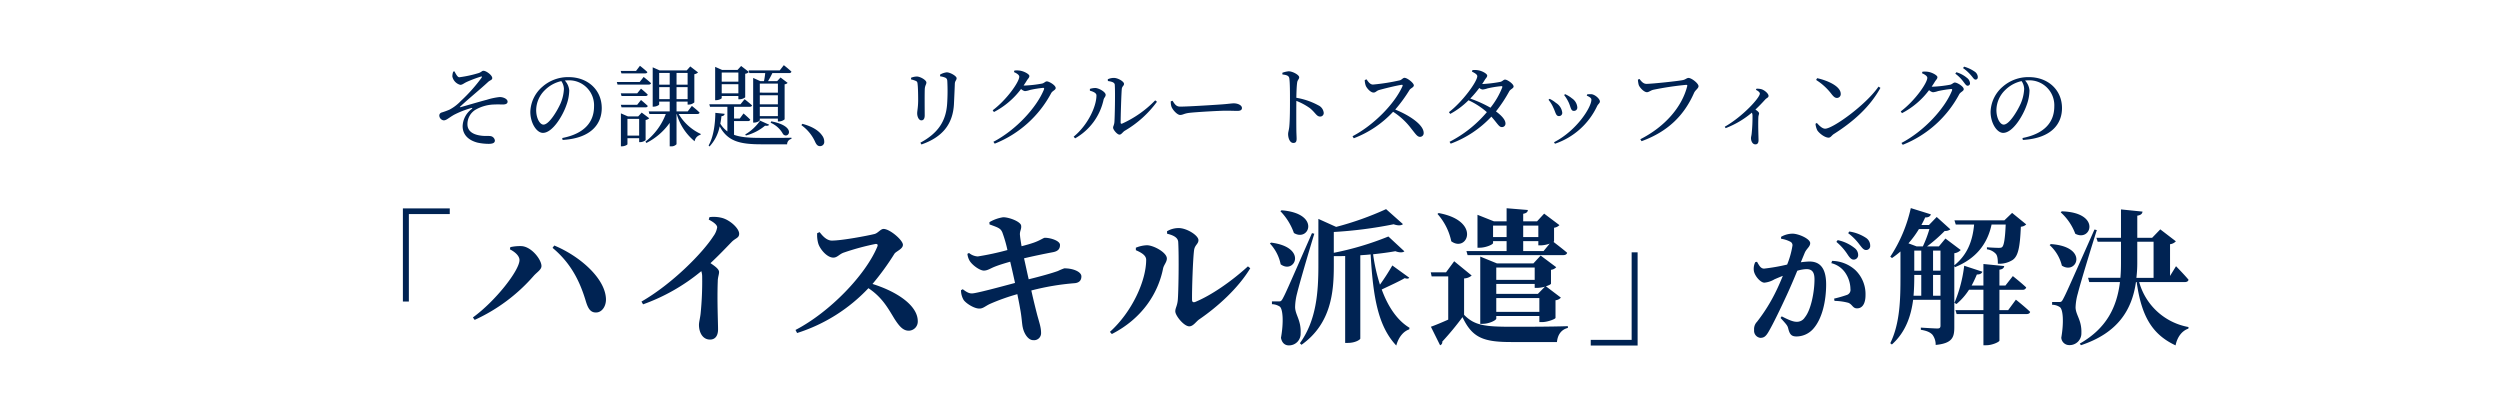 <svg xmlns="http://www.w3.org/2000/svg" width="790" height="130" viewBox="0 0 790 130">
  <g id="tit_solution" transform="translate(-565 -1015)">
    <rect id="長方形_518" data-name="長方形 518" width="790" height="130" transform="translate(565 1015)" fill="none"/>
    <g id="グループ_628" data-name="グループ 628">
      <path id="パス_138" data-name="パス 138" d="M-267.686-9.706h1.886V-37.352h12.926v-1.794h-14.812Zm36.846-13.11c0,3.22-7.544,12.926-14.72,18.124l.552.782A55.037,55.037,0,0,0-226.378-17.8c1.058-1.2,2.484-1.978,2.484-3.128,0-2.024-3.128-6.118-6.3-6.3a14.289,14.289,0,0,0-3.542.322l-.138.69C-232.174-25.346-230.84-24.1-230.84-22.816Zm27.324,12.236c-.276-6.624-8.51-13.616-16.33-16.836l-.552.736c5.52,4.6,8.464,10.074,10.442,16.606.69,2.346,1.426,3.864,3.312,3.818C-204.758-6.256-203.424-8.28-203.516-10.58ZM-171.04-35.6c1.38.69,2.668,1.61,2.668,2.438a6.415,6.415,0,0,1-1.2,2.806c-3.4,5.29-12.972,15.042-22.724,20.654l.506.874a61,61,0,0,0,18.4-10.488,5.252,5.252,0,0,1,.276,1.794,100.828,100.828,0,0,1-.506,11.73c-.184,1.518-.506,2.576-.506,3.45,0,2.3,1.1,4.646,3.5,4.646,1.656,0,2.53-1.242,2.53-3.22,0-2.346-.322-8.97-.092-15.134,0-1.334.414-2.162.414-2.99,0-.874-1.15-1.748-2.714-2.806,2.76-2.576,5.06-5.014,6.67-6.67,1.242-1.288,2.392-1.242,2.392-2.622,0-1.656-2.76-4.232-5.29-4.968a10.456,10.456,0,0,0-4.094-.276Zm34.27,4.278a9.528,9.528,0,0,0,.368,3.358c.552,1.7,2.714,4.37,4.738,4.37,1.288,0,1.84-1.1,3.358-1.61a78.649,78.649,0,0,1,10.028-2.714c.506,0,.782.184.506.874-3.726,8.97-15.042,20.7-25.852,26.312l.506.966a52.886,52.886,0,0,0,22.54-14.168c4.278,2.852,6.072,6.118,8.188,9.614,1.564,2.438,2.76,3.818,4.554,3.818a2.889,2.889,0,0,0,2.852-2.99c0-5.06-6.762-9.43-14.306-11.776a82.48,82.48,0,0,0,6.946-9.568c.552-.782,2.668-1.472,2.668-2.806,0-1.472-4.14-5.014-6.118-5.014-.966,0-1.748,1.334-2.9,1.61-2.208.552-10.258,2.07-13.432,2.07-1.564,0-2.852-1.334-3.864-2.668Zm54.464-2.76c2.806,1.012,3.5,1.242,4.048,2.53a41.7,41.7,0,0,1,1.61,5.566,86.905,86.905,0,0,1-9.384,2.024,4.772,4.772,0,0,1-2.76-1.1l-.506.276a5.433,5.433,0,0,0,.736,2.254c.92,1.426,3.22,3.036,4.462,3.036,1.15,0,1.978-.644,3.358-1.2s3.174-1.1,4.968-1.61c.414,1.748.966,4.14,1.518,6.716-5.152,1.38-12.328,3.312-13.616,3.312-.874,0-1.564-.322-2.9-1.334l-.552.322a6.134,6.134,0,0,0,.782,2.99c.6,1.012,3.312,2.852,5.06,2.806,1.15,0,1.84-.782,3.312-1.472a65.6,65.6,0,0,1,8.648-3.082c.322,1.61.644,3.128.874,4.554.506,2.53.6,5.014.828,5.888.368,1.932,1.7,4.14,3.358,4.094A2.2,2.2,0,0,0-66.022.23c0-1.794-.506-3.082-1.242-5.8-.414-1.61-1.058-4.14-1.84-7.636a78.025,78.025,0,0,1,13.616-2.3c1.84-.138,2.208-1.242,2.208-2.162,0-1.472-2.714-2.576-5.428-2.53a19.449,19.449,0,0,0-1.978.828c-2.024.736-5.7,1.748-9.246,2.622-.46-1.978-.92-4.186-1.472-6.624,2.668-.644,6.44-1.426,9.108-1.932,1.794-.322,2.254-1.2,2.254-2.3,0-1.38-3.22-2.3-4.83-2.254-.368,0-1.518.874-3.542,1.564-1.058.368-2.208.69-3.772,1.1-.23-1.38-.414-2.484-.506-3.5-.138-1.288.552-1.886.368-3.036-.184-1.242-3.772-2.622-5.658-2.622a12.014,12.014,0,0,0-4.37,1.564Zm56.12,2.944c2.162.506,3.4,1.288,3.5,2.576.276,4.462.092,16.192-.138,18.446-.184,1.84-.782,2.438-.782,3.5,0,1.334,2.714,4.738,4.416,4.738,1.288,0,2.162-1.564,3.22-2.254,5.7-3.91,12.19-9.706,16.054-16.1l-.736-.6c-5.2,4.738-11.5,9.108-16.606,11.224-.69.276-1.058.046-1.058-.69-.046-3.266.276-12.972.644-15.64.23-1.7,1.38-1.932,1.38-3.174,0-1.518-3.726-3.818-6.21-3.818a7.129,7.129,0,0,0-3.726,1.012Zm-6.624,8.234c0,6.624-4.462,16.468-11.454,22.77l.6.69c9.614-4.922,14.628-12.88,16.192-20.7.23-1.15,1.2-2.024,1.2-3.174,0-1.886-4.14-4.14-6.256-4.186a10.047,10.047,0,0,0-3.542.782v.782C-34.512-25.254-32.81-24.38-32.81-22.908ZM9.6-38.272a19,19,0,0,1,4.278,6.9c4.83,2.944,8.556-6.21-3.91-7.176ZM6.29-28.06a13.515,13.515,0,0,1,3.4,6.578c4.416,3.312,8.694-5.382-3.036-6.854Zm13.294-3.266c-8.28,18.86-8.28,18.86-9.2,20.608-.506.92-.69.966-1.334.966H6.934v.874a4.776,4.776,0,0,1,2.438.736c1.058.736,1.288,5.06.414,9.89.322,1.748,1.38,2.392,2.438,2.392A3.66,3.66,0,0,0,16,.322c.184-4.14-1.7-5.8-1.748-8.28a18.591,18.591,0,0,1,.644-4.416c.6-2.53,3.68-13.11,5.428-18.768ZM44.976-21.114a72.17,72.17,0,0,1-3.91,6.072A56.437,56.437,0,0,1,38.9-24.656c2.622-.276,5.06-.6,7.038-.966,1.334.506,2.346.46,2.852.046l-5.06-4.692a94.313,94.313,0,0,1-17.25,5.152v-6.578A134.346,134.346,0,0,0,45.39-34.132c1.426.506,2.438.414,2.944-.046L43-38.916A96.7,96.7,0,0,1,27.22-33.3l-5.612-2.53v14.628c0,8.51-.6,17.388-5.842,24.656l.506.506c9.522-6.762,10.212-16.974,10.212-25.07v-2.944c1.2,0,2.392,0,3.588-.046V3.358H30.9c2.438,0,3.956-1.058,3.956-1.38V-24.334c1.1-.092,2.208-.138,3.266-.276.782,13.846,2.438,22.77,8.1,28.8.736-2.714,2.3-4.508,4.094-5.106l.092-.506c-3.864-2.3-6.808-6.67-8.786-12.1,2.53-1.2,5.566-2.576,7.268-3.588.736.23,1.2.23,1.426-.138Zm36.11-12.6v3.634H76.808v-3.634Zm10.028,0v3.634H86.33v-3.634Zm1.656,8.05H86.33V-28.8h4.784v1.334h.874a9.2,9.2,0,0,0,2.714-.552ZM76.808-28.8h4.278v3.128H68.39l.368,1.288H98.98c.644,0,1.1-.23,1.242-.736-1.38-1.2-3.45-2.76-4.324-3.45.092-.046.184-.138.184-.184v-4.278a2.935,2.935,0,0,0,1.7-.828l-4.83-3.634L90.7-35.052H86.33v-2.392c1.058-.184,1.426-.6,1.472-1.2l-6.716-.552v4.14h-4l-5.2-2.07v10.4h.69c1.932,0,4.232-1.012,4.232-1.472ZM77.82-6.44v-4.37H91.436v4.37ZM89.964-20.47v3.91H77.82v-3.91Zm1.012,8.326H77.82v-3.128H89.964v1.242h.92a10.834,10.834,0,0,0,2.3-.368ZM92.31-3.22c1.7,0,4.232-.966,4.232-1.334V-10.12a2.656,2.656,0,0,0,1.7-.828l-4.738-3.588c.92-.276,1.61-.644,1.61-.828v-4.37a2.642,2.642,0,0,0,1.656-.828l-4.922-3.68-2.3,2.484H78.05L72.76-23.92V-2.668H73.5c2.116,0,4.324-1.15,4.324-1.656v-.828H91.436V-3.22ZM59.236-37.4a18.642,18.642,0,0,1,4.37,8.648c5.06,3.68,9.568-6.44-4-8.924ZM67.654-17.02a3.793,3.793,0,0,0,2.392-.92l-5.52-4.508-2.576,3.5H57.12l.276,1.288H62.64V-4c-2.07.92-4.048,1.748-5.474,2.254l2.9,5.842a1.016,1.016,0,0,0,.69-1.15,90.779,90.779,0,0,0,6.394-7.728c3.082,6.532,6.624,7.866,15.41,7.866H97c.23-2.392,1.426-3.956,3.45-4.462v-.552c-5.7.184-12.742.184-17.94.184-8.418,0-11.638-.46-14.858-3.772Zm54.832-8.234H120.6V2.392H107.674V4.186h14.812ZM185.3-28.56a17.548,17.548,0,0,1,3.6,4.08c.64.96,1.16,1.52,1.84,1.52a1.419,1.419,0,0,0,1.44-1.48,2.758,2.758,0,0,0-1.16-2.2,12.667,12.667,0,0,0-5.32-2.48Zm-10,3.44c.56-1.32,1.72-1.92,1.72-3.04,0-1.4-3.72-3-5.56-3a7.33,7.33,0,0,0-3.64,1v.6a9.518,9.518,0,0,1,2.96.96,1.214,1.214,0,0,1,.64,1.2,27.245,27.245,0,0,1-1.68,6,60.13,60.13,0,0,1-7.28,1.28c-1.04,0-1.52-.88-2.24-2.16l-.56.12a4.762,4.762,0,0,0-.44,2.76c.28,1.64,2.12,3.72,3.32,3.72a7.483,7.483,0,0,0,3.16-1.04c.72-.32,1.68-.72,2.68-1.12-.64,1.56-1.32,3.16-2.08,4.72a53.665,53.665,0,0,1-6.08,9.8,3.283,3.283,0,0,0-.92,2.6,2.254,2.254,0,0,0,1.96,2.48c1.08,0,1.72-.4,2.6-1.92,1.44-2.44,3.92-7.6,5.76-11.6,1-2.16,2.24-5.04,3.32-7.68a11.6,11.6,0,0,1,2.88-.52c1.88,0,2.56,1.08,2.56,3.24,0,4-1.12,9.68-3.04,12a2.915,2.915,0,0,1-2.68,1.4c-1.08,0-2.64-.68-4.64-1.72l-.36.52c1.92,2.08,2.2,2.44,2.4,3.24.48,2,1.08,2.6,2.64,2.6A7.1,7.1,0,0,0,177.9-1c2.96-3.24,4.16-9,4.16-14.12,0-5.32-2.08-7.24-5.28-7.24a24.315,24.315,0,0,0-2.72.24Zm8.4,3.28a7.474,7.474,0,0,1,4.64,3.4,9.364,9.364,0,0,1,1.4,4.76,1.7,1.7,0,0,1-1.24,1.92,37.988,37.988,0,0,1-3.92,1.12l.12.72a18.482,18.482,0,0,1,4.36.6c1.32.52,1.4,1.8,2.8,1.76,1.76,0,2.64-1.72,2.64-4.12a10.529,10.529,0,0,0-3.24-8,11.24,11.24,0,0,0-7.32-2.88Zm5.32-9.48a17.579,17.579,0,0,1,3.64,3.68c.8,1,1.24,1.64,2,1.64a1.262,1.262,0,0,0,1.32-1.4,2.908,2.908,0,0,0-1.4-2.48,13.078,13.078,0,0,0-5.2-1.96Zm26.824,19.774v-6.578h2.346v6.578Zm-5.934-6.578h2.208v6.578H209.68c.184-2.162.23-4.232.23-6.118Zm4.784-14.49a37.248,37.248,0,0,1-2.07,5.474h-1.978l-2.576-.966a30.826,30.826,0,0,0,3.312-4.508Zm-4.784,6.808h2.208v6.348H209.91Zm8.28,0v6.348h-2.346v-6.348Zm4.554,5.244C229.322-23.23,233-27.784,234.336-34.04H238.8c-.184,4.416-.552,6.578-1.1,7.084-.23.23-.506.276-1.15.276-.736,0-2.622-.092-3.68-.184v.644a4.638,4.638,0,0,1,2.806,1.426c.552.6.644,1.84.644,3.128a7.887,7.887,0,0,0,4.692-1.2c1.748-1.242,2.3-4,2.576-10.488a2.674,2.674,0,0,0,1.7-.736l-4.462-3.634-2.438,2.346H222.606l.414,1.334h5.8c-.46,5.06-2.07,9.522-6.256,12.88v-3.818a3.324,3.324,0,0,0,2.024-1.012l-4.83-3.634-2.07,2.484h-3.726a50.158,50.158,0,0,0,5.566-4.876,2.683,2.683,0,0,0,1.794-.506l-4.324-3.91-2.438,2.53h-2.392c.414-.782.828-1.564,1.2-2.392,1.058.046,1.61-.368,1.794-.966l-6.348-1.978a46.023,46.023,0,0,1-6.486,15.364l.552.414a27.722,27.722,0,0,0,2.668-2.07v7.912c0,6.854-.092,14.72-3.22,21.068l.506.414c4.416-3.956,6.072-9.154,6.716-14.122h8.648v8.142c0,.644-.23.92-.966.92-.966,0-5.244-.276-5.244-.276v.69C214-.46,214.97.046,215.66.782A5.233,5.233,0,0,1,216.672,4c5.244-.506,5.888-2.392,5.888-5.566V-21.022ZM239.58-6.992h-2.76v-6.44h7.268a1.1,1.1,0,0,0,1.2-.736c-1.61-1.518-4.232-3.588-4.232-3.588l-2.346,2.99H236.82V-19.78c1.1-.138,1.426-.6,1.518-1.15l-6.578-.644v6.808h-3.726c.6-1.1,1.15-2.3,1.656-3.5,1.012.046,1.564-.368,1.748-.874l-5.75-1.886a43.5,43.5,0,0,1-3.082,11.73l.644.368a19.884,19.884,0,0,0,3.956-4.508h4.554v6.44h-8.832L223.3-5.75h8.464V4.094h.92c1.886,0,4.14-1.058,4.14-1.472V-5.75h8.464c.644,0,1.1-.184,1.242-.69-1.656-1.61-4.508-3.864-4.508-3.864ZM256.186-37.9a17.03,17.03,0,0,1,4.6,6.762c5.014,2.714,8.326-6.716-4.278-7.084Zm-3.5,10.35a12.829,12.829,0,0,1,3.864,6.486c4.738,3.082,8.648-5.98-3.5-6.808Zm14.168-4.922c-8.924,20.1-8.924,20.1-9.89,21.942-.506.966-.69.966-1.38.966h-2.116v.874a4.375,4.375,0,0,1,2.438.736c1.058.736,1.288,4.922.46,9.66a2.5,2.5,0,0,0,2.484,2.346A3.708,3.708,0,0,0,262.718.23c.138-4.048-1.748-5.612-1.84-8.05a17.917,17.917,0,0,1,.736-4.508c.644-2.668,4.048-13.892,5.98-19.964Zm13.524,3.864h5.152V-17.2h-5.428a38.975,38.975,0,0,0,.276-4.692Zm15,12.742c.644,0,1.1-.23,1.2-.736-1.38-1.656-3.956-4.278-3.956-4.278L290.732-17.8V-27.83a2.964,2.964,0,0,0,1.84-.92l-4.922-3.772-2.576,2.668h-4.692v-6.992c1.2-.184,1.564-.644,1.656-1.288l-6.808-.69v8.97h-7.774l.414,1.242h7.36V-21.9c0,1.61-.046,3.174-.184,4.692H264.834l.368,1.334h9.706c-.966,7.82-4.14,14.582-12.7,19.458l.368.506c11.776-3.91,16.146-11.27,17.388-19.964h.23C281.67-5.244,284.982.644,292.48,4.14c.552-2.76,2.116-4.646,4.048-5.29l.046-.506A19.819,19.819,0,0,1,280.98-15.87Z" transform="translate(960 1120)" fill="#002353"/>
      <path id="パス_137" data-name="パス 137" d="M-251.776-21.364a4.379,4.379,0,0,0-.28,1.54,3.463,3.463,0,0,0,2.492,2.632c.7,0,1.036-.448,2.128-.952a39.265,39.265,0,0,1,4.312-1.624c.392-.14.532-.056.28.364a50.462,50.462,0,0,1-6.5,7.28,13.853,13.853,0,0,1-3.612,2.772,24.531,24.531,0,0,1-2.464.9.994.994,0,0,0-.756,1.064A1.607,1.607,0,0,0-254.8-5.964c.868,0,1.484-.728,3.22-1.736a29.128,29.128,0,0,1,5.488-2.156c.392-.112.448.028.168.28a7.09,7.09,0,0,0-2.884,5.432c0,2.912,2.1,4.536,4.676,5.208a17.024,17.024,0,0,0,3.528.392c1.344,0,1.988-.308,1.988-1.064A1.638,1.638,0,0,0-239.9-.98c-.728-.14-1.876.056-3.388-.2-2.38-.364-4-1.456-4-3.556a5.312,5.312,0,0,1,2.464-4.536,12.461,12.461,0,0,1,6.16-1.708c1.148-.056,1.9,0,2.548,0,1.092,0,1.512-.364,1.512-.9,0-.868-1.372-1.456-2.492-1.456a20.955,20.955,0,0,0-4.088.868c-1.9.476-5.824,1.652-8.316,2.352-.168.028-.224-.084-.084-.2,3.192-2.968,6.02-5.18,8.792-7.756.644-.616,1.344-.616,1.344-1.26,0-.9-1.9-2.3-2.772-2.3-.532,0-.588.42-1.568.728a36.4,36.4,0,0,1-6.076,1.316c-.56,0-1.064-1.008-1.54-1.876Zm34.972,5.516a13.166,13.166,0,0,1-1.064,4.536c-1.092,2.436-3.64,6.692-5.4,6.692-1.148,0-2.3-2.044-2.3-4.592A8.952,8.952,0,0,1-222.8-15.54a10.52,10.52,0,0,1,5.18-2.828A4.575,4.575,0,0,1-216.8-15.848Zm-.42,16.072c9.212-.532,12.376-5.236,12.376-10.052,0-5.824-4.48-9.8-10.444-9.8a12.2,12.2,0,0,0-8.26,3,10.878,10.878,0,0,0-3.864,7.98c0,3.528,1.988,6.636,3.976,6.636,3.024,0,6.244-5.348,7.42-8.764a14.156,14.156,0,0,0,.9-4.648,5.265,5.265,0,0,0-1.4-3.136c.364-.028.7-.056,1.036-.056a7.886,7.886,0,0,1,8.2,8.232c0,5.04-3.136,8.652-10.052,10Zm26.04-21.028c.392,0,.672-.112.756-.42-.868-.84-2.352-1.988-2.352-1.988l-1.232,1.624h-4.844l.224.784Zm-1.68,2.716h-7.224l.224.812h9.884c.364,0,.644-.14.7-.448-.868-.812-2.324-1.96-2.324-1.96Zm-5.964,3.584.224.84h7.588c.392,0,.644-.14.7-.448-.812-.812-2.128-1.876-2.128-1.876l-1.2,1.484Zm7.812,4.424c.392,0,.644-.14.7-.448-.812-.784-2.128-1.876-2.128-1.876l-1.2,1.512h-5.18l.224.812Zm-5.712,8.932V-6.44h3.7v5.292Zm5.74-4.928a2.193,2.193,0,0,0,1.148-.56l-2.38-1.792-1.092,1.2h-3.3l-2.184-.952V2.24h.308c.868,0,1.764-.476,1.764-.672v-1.9h3.7V.924h.308A2.846,2.846,0,0,0-190.988.28Zm4.284-6.608v-3.78h3.332v3.78Zm3.332-8.26v3.7H-186.7v-3.7Zm5.656,0v3.7h-3.5v-3.7Zm-3.5,8.26v-3.78h3.5v3.78Zm6.58,4.7c.364,0,.644-.14.7-.448-.9-.9-2.436-2.1-2.436-2.1l-1.316,1.736h-3.528V-11.9h3.5v.952h.336a2.841,2.841,0,0,0,1.792-.7v-8.9a2.286,2.286,0,0,0,1.176-.56l-2.464-1.9-1.12,1.26h-8.54l-2.212-.98V-10.3h.336c.84,0,1.708-.5,1.708-.7v-.9h3.332v3.108h-6.636l.224.812h5.18a20,20,0,0,1-6.44,8.736l.308.42a20.269,20.269,0,0,0,7.364-6.356V2.24h.364a2.155,2.155,0,0,0,1.792-.672V-7.98h.056A17.408,17.408,0,0,0-175.5.644,2.494,2.494,0,0,1-173.628-1.4l.056-.28a15.823,15.823,0,0,1-6.972-6.3Zm25.452-9.6v2.856H-154.9v-2.856ZM-154.9-7.308V-10.22h5.712v2.912Zm5.712-3.724H-154.9v-2.856h5.712Zm-4-9.884a24.215,24.215,0,0,1-.392,2.548h-1.176L-157-19.376V-5.264h.336c.868,0,1.764-.5,1.764-.756v-.5h5.712v.9h.336a2.857,2.857,0,0,0,1.792-.672V-17.36a1.52,1.52,0,0,0,.952-.448l-2.24-1.708-1.064,1.148h-2.884a27.269,27.269,0,0,0,1.372-2.548h5.32a.636.636,0,0,0,.7-.448c-.9-.868-2.408-2.044-2.408-2.044l-1.288,1.652h-9.828l.224.84Zm1.708,15.708a8.013,8.013,0,0,1,3.92,3.584c1.6,1.792,4.648-2.436-3.724-4.032Zm-7.812,4.032a15.549,15.549,0,0,0,6.048-3.108c.728.084,1.148,0,1.288-.308l-2.856-1.288a14.579,14.579,0,0,1-4.7,4.368Zm-2.38-19.908V-18.2h-5.264v-2.884Zm-5.264,6.58v-2.884h5.264V-14.5Zm0,.84h5.264v1.036h.336a3,3,0,0,0,1.82-.616v-7.448a2.086,2.086,0,0,0,1.176-.56l-2.464-1.9-1.148,1.26H-166.8l-2.212-.98v10.528h.308c.868,0,1.764-.476,1.764-.672Zm3.892,7.924h4.4a.67.67,0,0,0,.728-.448c-.812-.84-2.128-1.96-2.128-1.96l-1.176,1.6h-1.82v-3.7h4.928c.392,0,.672-.14.756-.448-.9-.84-2.352-1.96-2.352-1.96L-161-11.06h-9.856l.224.812h5.488v7.784a8.68,8.68,0,0,1-2.24-2.464c.168-.812.28-1.6.364-2.352.644-.056.952-.336,1.008-.756l-2.94-.308c-.028,3.444-.588,7.672-2.128,10.3l.28.336a12.988,12.988,0,0,0,3.22-6.356C-165.06.616-161.308,1.6-154.448,1.6h8.176A1.738,1.738,0,0,1-144.9-.112V-.476c-2.3.056-7.308.056-9.436.056-3.7,0-6.524-.168-8.708-.98Zm21.28,1.288a13.043,13.043,0,0,1,4.4,5.4c.42.868.84,1.232,1.484,1.232A1.311,1.311,0,0,0-134.54.728a3.157,3.157,0,0,0-.644-1.876c-.952-1.4-2.8-2.8-6.272-3.724Zm48.216-6.72c.084-1.708.224-4.76.28-6.412.056-.9.56-1.064.56-1.708,0-.672-2.016-1.848-3.136-1.848a5.241,5.241,0,0,0-2.1.728l.028.532a5.937,5.937,0,0,1,1.68.448c.5.28.56.644.588,1.176a59.622,59.622,0,0,1-.056,7.028c-.364,5.684-3.052,9.408-8.456,12.32l.336.56C-97.328-.616-93.884-4.62-93.548-11.172Zm-12.04-7.252c.448.224.5.448.56,1.092.14,1.064.168,3.864.168,5.18-.028,2.184-.308,3.22-.308,3.948,0,1.2.588,2.24,1.316,2.24.616,0,1.064-.42,1.064-1.6,0-1.372-.056-7.168.028-8.4.084-1.064.5-1.372.5-1.96,0-.784-1.96-1.9-3.052-1.9a5.452,5.452,0,0,0-1.792.392v.532A8.047,8.047,0,0,1-105.588-18.424Zm31-2.8c.952.42,1.68.924,1.68,1.456,0,1.652-4,7.336-8.4,10.612l.392.56a25.317,25.317,0,0,0,8.568-7.28,2.576,2.576,0,0,0,1.232.672,6.526,6.526,0,0,0,1.568-.364,36.31,36.31,0,0,1,4.172-.672c.28,0,.392.112.28.476C-67.34-10.136-73.892-2.94-81.088.812l.42.588A34.758,34.758,0,0,0-62.8-14.616c.448-.728,1.4-.952,1.4-1.568,0-.868-2.072-2.1-2.8-2.1-.5,0-.784.532-1.54.7a39.106,39.106,0,0,1-5.376.616A2.264,2.264,0,0,1-71.54-17a18.169,18.169,0,0,0,1.008-1.54c.448-.7.812-.924.812-1.456,0-.56-1.652-1.484-2.968-1.68a6.283,6.283,0,0,0-1.764-.028Zm29.68,2.828c1.4.2,2.156.5,2.184,1.232.168,2.688,0,10.108-.112,11.648-.084,1.12-.42,1.316-.42,1.876,0,.616,1.288,2.184,2.016,2.184.616,0,1.036-.84,1.68-1.232A33.543,33.543,0,0,0-29.4-11.844l-.56-.448A33.893,33.893,0,0,1-40.376-4.956c-.308.14-.5.028-.5-.336,0-2.1.224-9.212.364-10.612.112-.9.7-.952.7-1.6,0-.756-1.932-1.876-3.192-1.876a4.733,4.733,0,0,0-1.932.42Zm-3.612,4.536c0,3.584-2.8,9.464-7.2,13.048l.448.532a18.506,18.506,0,0,0,8.988-12.152c.14-.7.672-.98.672-1.6,0-.924-2.128-2.1-3.192-2.156a5.6,5.6,0,0,0-1.792.28v.56C-49.84-15.12-48.524-14.728-48.524-13.86Zm23.492,1.876a4.566,4.566,0,0,0,.224,1.736c.42,1.064,1.848,2.576,2.716,2.576.9,0,1.232-.476,2.968-.672,2.1-.252,9.52-.672,11.368-.672,1.792,0,2.772.056,3.78.056s1.428-.336,1.428-.9c0-.9-1.316-1.484-2.576-1.484-.7,0-1.624.168-3.5.308-1.4.112-10.836.728-13.468.728-1.26,0-1.736-.84-2.38-1.848Zm35.28-8.484c1.372.168,2.072.392,2.184,1.288.2,1.372.2,4.536.2,6.8,0,2.016,0,6.356-.224,8.428-.112,1.12-.364,1.68-.364,2.324,0,1.288.56,2.8,1.652,2.8.756,0,1.036-.392,1.036-1.344,0-.448-.056-1.316-.084-2.6-.028-2.828-.028-7.168,0-9.352A19.745,19.745,0,0,1,18.956-9.8c1.792,1.484,2.072,2.632,3.22,2.632a1.11,1.11,0,0,0,1.12-1.2,2.952,2.952,0,0,0-1.708-2.352,22.246,22.246,0,0,0-6.944-2.38c.028-1.6.084-3.5.252-4.76.112-.924.644-1.092.644-1.736,0-.728-2.072-1.876-3.332-1.876A7.779,7.779,0,0,0,10.22-21ZM36.26-18.7a5.7,5.7,0,0,0,.336,1.82c.336.784,1.512,2.128,2.436,2.128.728,0,.9-.56,1.792-.812,1.484-.42,5.292-1.372,7.028-1.624.308-.056.476.028.336.42-2.52,5.656-9.212,12.4-15.792,15.82l.392.644A32.878,32.878,0,0,0,45.22-8.68a22.146,22.146,0,0,1,5.824,5.432c1.316,1.624,1.82,2.492,2.688,2.492A1.153,1.153,0,0,0,54.88-1.988c0-2.576-4.424-5.544-8.988-7.392A47.079,47.079,0,0,0,50.428-15.6c.364-.532,1.344-.812,1.344-1.428,0-.728-2.044-2.38-2.968-2.38-.476,0-.84.616-1.456.784a63.816,63.816,0,0,1-8.484,1.344c-.952,0-1.54-.952-2.044-1.652Zm43.428,2.38a24.789,24.789,0,0,1-3.7,6.356,37.85,37.85,0,0,0-6.384-2.884,35.57,35.57,0,0,0,2.856-3.36,2.035,2.035,0,0,0,1.036.5,6.526,6.526,0,0,0,1.568-.364,33.692,33.692,0,0,1,4.312-.7C79.688-16.8,79.828-16.688,79.688-16.324Zm-6.328-1.12c.28-.42.532-.812.784-1.232.42-.7.812-.924.812-1.456,0-.56-1.6-1.484-2.94-1.68a6.083,6.083,0,0,0-1.736-.028l-.14.476c.952.448,1.68.924,1.68,1.428,0,1.68-4.648,8.092-8.96,11.368l.42.56a25.018,25.018,0,0,0,5.768-4.312,23.714,23.714,0,0,1,5.8,3.752A38.317,38.317,0,0,1,63.056.812l.364.588A33.389,33.389,0,0,0,76.272-7.14c1.96,2.184,2.408,3.332,3.332,3.3a1.092,1.092,0,0,0,1.12-1.232c-.056-1.176-1.372-2.52-3-3.724a43.827,43.827,0,0,0,4.2-6.356c.364-.672,1.372-.924,1.372-1.512,0-.84-1.988-2.184-2.688-2.184-.532,0-.784.56-1.54.728a42.09,42.09,0,0,1-5.6.672Zm27.356,5.852c.672,1.456.644,2.632,1.624,2.632a1.042,1.042,0,0,0,1.092-1.092,3.748,3.748,0,0,0-1.708-2.884,9.25,9.25,0,0,0-2.156-1.316l-.308.28A12.032,12.032,0,0,1,100.716-11.592ZM109.7-10.5c.336-.644.868-.924.868-1.428,0-.812-1.484-2.156-2.632-2.3a7.5,7.5,0,0,0-1.4.056l-.112.392c1.008.448,1.456.812,1.456,1.288,0,2.352-4.564,9.716-11.816,13.44l.308.476A22.771,22.771,0,0,0,109.7-10.5Zm-13.86.5c.756,1.512.784,2.688,1.792,2.688a1.008,1.008,0,0,0,1.036-1.12,4.162,4.162,0,0,0-1.988-3.052,8.95,8.95,0,0,0-2.016-1.288l-.336.308A10.288,10.288,0,0,1,95.844-10Zm27.244-9.044-.5.2a7.639,7.639,0,0,0,.252,1.68c.28.812,1.652,2.3,2.6,2.3.588,0,1.232-.588,1.96-.756a95.279,95.279,0,0,1,10.444-1.568c.252,0,.42.084.308.448C136.528-10.3,131.264-4.032,123.34,0l.392.616c8.512-3.08,13.552-8.344,16.6-15.288.42-.9,1.4-1.4,1.4-2.1,0-.868-2.184-2.6-3.164-2.6-.56,0-.924.5-1.764.672-1.372.308-9.772,1.2-11.536,1.2C124.264-17.5,123.62-18.34,123.088-19.04ZM159.88-15.6c.588.28,1.232.728,1.232,1.176,0,1.288-5.376,7.224-11.088,10.472l.28.448a28.942,28.942,0,0,0,8.288-4.9,2.482,2.482,0,0,1,.2.868,49.294,49.294,0,0,1-.252,5.628c-.056.7-.224,1.148-.224,1.54,0,.924.448,1.988,1.4,1.988.644,0,.98-.448.98-1.316,0-1.148-.168-4.256-.056-7.252.028-.56.224-.9.224-1.232,0-.364-.5-.756-1.148-1.2,1.316-1.232,2.352-2.352,3.108-3.192.588-.588,1.036-.588,1.036-1.148,0-.672-1.176-1.736-2.184-2.072a4.885,4.885,0,0,0-1.652-.168Zm19.012-3.136a18.555,18.555,0,0,1,4.844,4.424c.7.9,1.148,1.26,1.736,1.26a1.2,1.2,0,0,0,1.2-1.288c0-2.38-4.06-4.2-7.448-4.956Zm2.856,15.4c-.924,0-1.848-.952-2.632-1.82l-.42.28a6.024,6.024,0,0,0,.56,2.044C179.844-1.9,181.608-.5,182.84-.5c.672,0,1.008-.756,1.652-1.148,6.216-3.948,11.4-8.568,14.728-14.588l-.616-.392C194.6-10.808,184.156-3.332,181.748-3.332Zm30.6-17.528c.952.42,1.68.924,1.68,1.456,0,1.652-4,7.336-8.4,10.612l.392.56a25.317,25.317,0,0,0,8.568-7.28,2.576,2.576,0,0,0,1.232.672,6.526,6.526,0,0,0,1.568-.364,36.31,36.31,0,0,1,4.172-.672c.28,0,.392.112.28.476-2.24,5.628-8.792,12.824-15.988,16.576l.42.588A34.757,34.757,0,0,0,224.14-14.252c.448-.728,1.4-.952,1.4-1.568,0-.868-2.072-2.1-2.8-2.1-.5,0-.784.532-1.54.7a39.106,39.106,0,0,1-5.376.616,2.264,2.264,0,0,1-.42-.028,18.169,18.169,0,0,0,1.008-1.54c.448-.7.812-.924.812-1.456,0-.56-1.652-1.484-2.968-1.68a6.283,6.283,0,0,0-1.764-.028Zm10.528.14a12.272,12.272,0,0,1,2.576,2.576c.532.7.868,1.232,1.288,1.232a.735.735,0,0,0,.784-.784,2.292,2.292,0,0,0-.952-1.68,9.127,9.127,0,0,0-3.36-1.792Zm2.436-1.764a13.1,13.1,0,0,1,2.576,2.352c.616.7.9,1.288,1.372,1.288s.728-.308.728-.812a2.182,2.182,0,0,0-1.036-1.736,11.076,11.076,0,0,0-3.3-1.54Zm19.32,6.636a13.166,13.166,0,0,1-1.064,4.536c-1.092,2.436-3.64,6.692-5.4,6.692-1.148,0-2.3-2.044-2.3-4.592a8.952,8.952,0,0,1,2.772-6.328,10.52,10.52,0,0,1,5.18-2.828A4.575,4.575,0,0,1,244.636-15.848ZM244.216.224c9.212-.532,12.376-5.236,12.376-10.052,0-5.824-4.48-9.8-10.444-9.8a12.2,12.2,0,0,0-8.26,3,10.878,10.878,0,0,0-3.864,7.98c0,3.528,1.988,6.636,3.976,6.636,3.024,0,6.244-5.348,7.42-8.764a14.156,14.156,0,0,0,.9-4.648,5.265,5.265,0,0,0-1.4-3.136c.364-.028.7-.056,1.036-.056a7.886,7.886,0,0,1,8.2,8.232c0,5.04-3.136,8.652-10.052,10Z" transform="translate(960 1059)" fill="#002353"/>
    </g>
  </g>
</svg>

